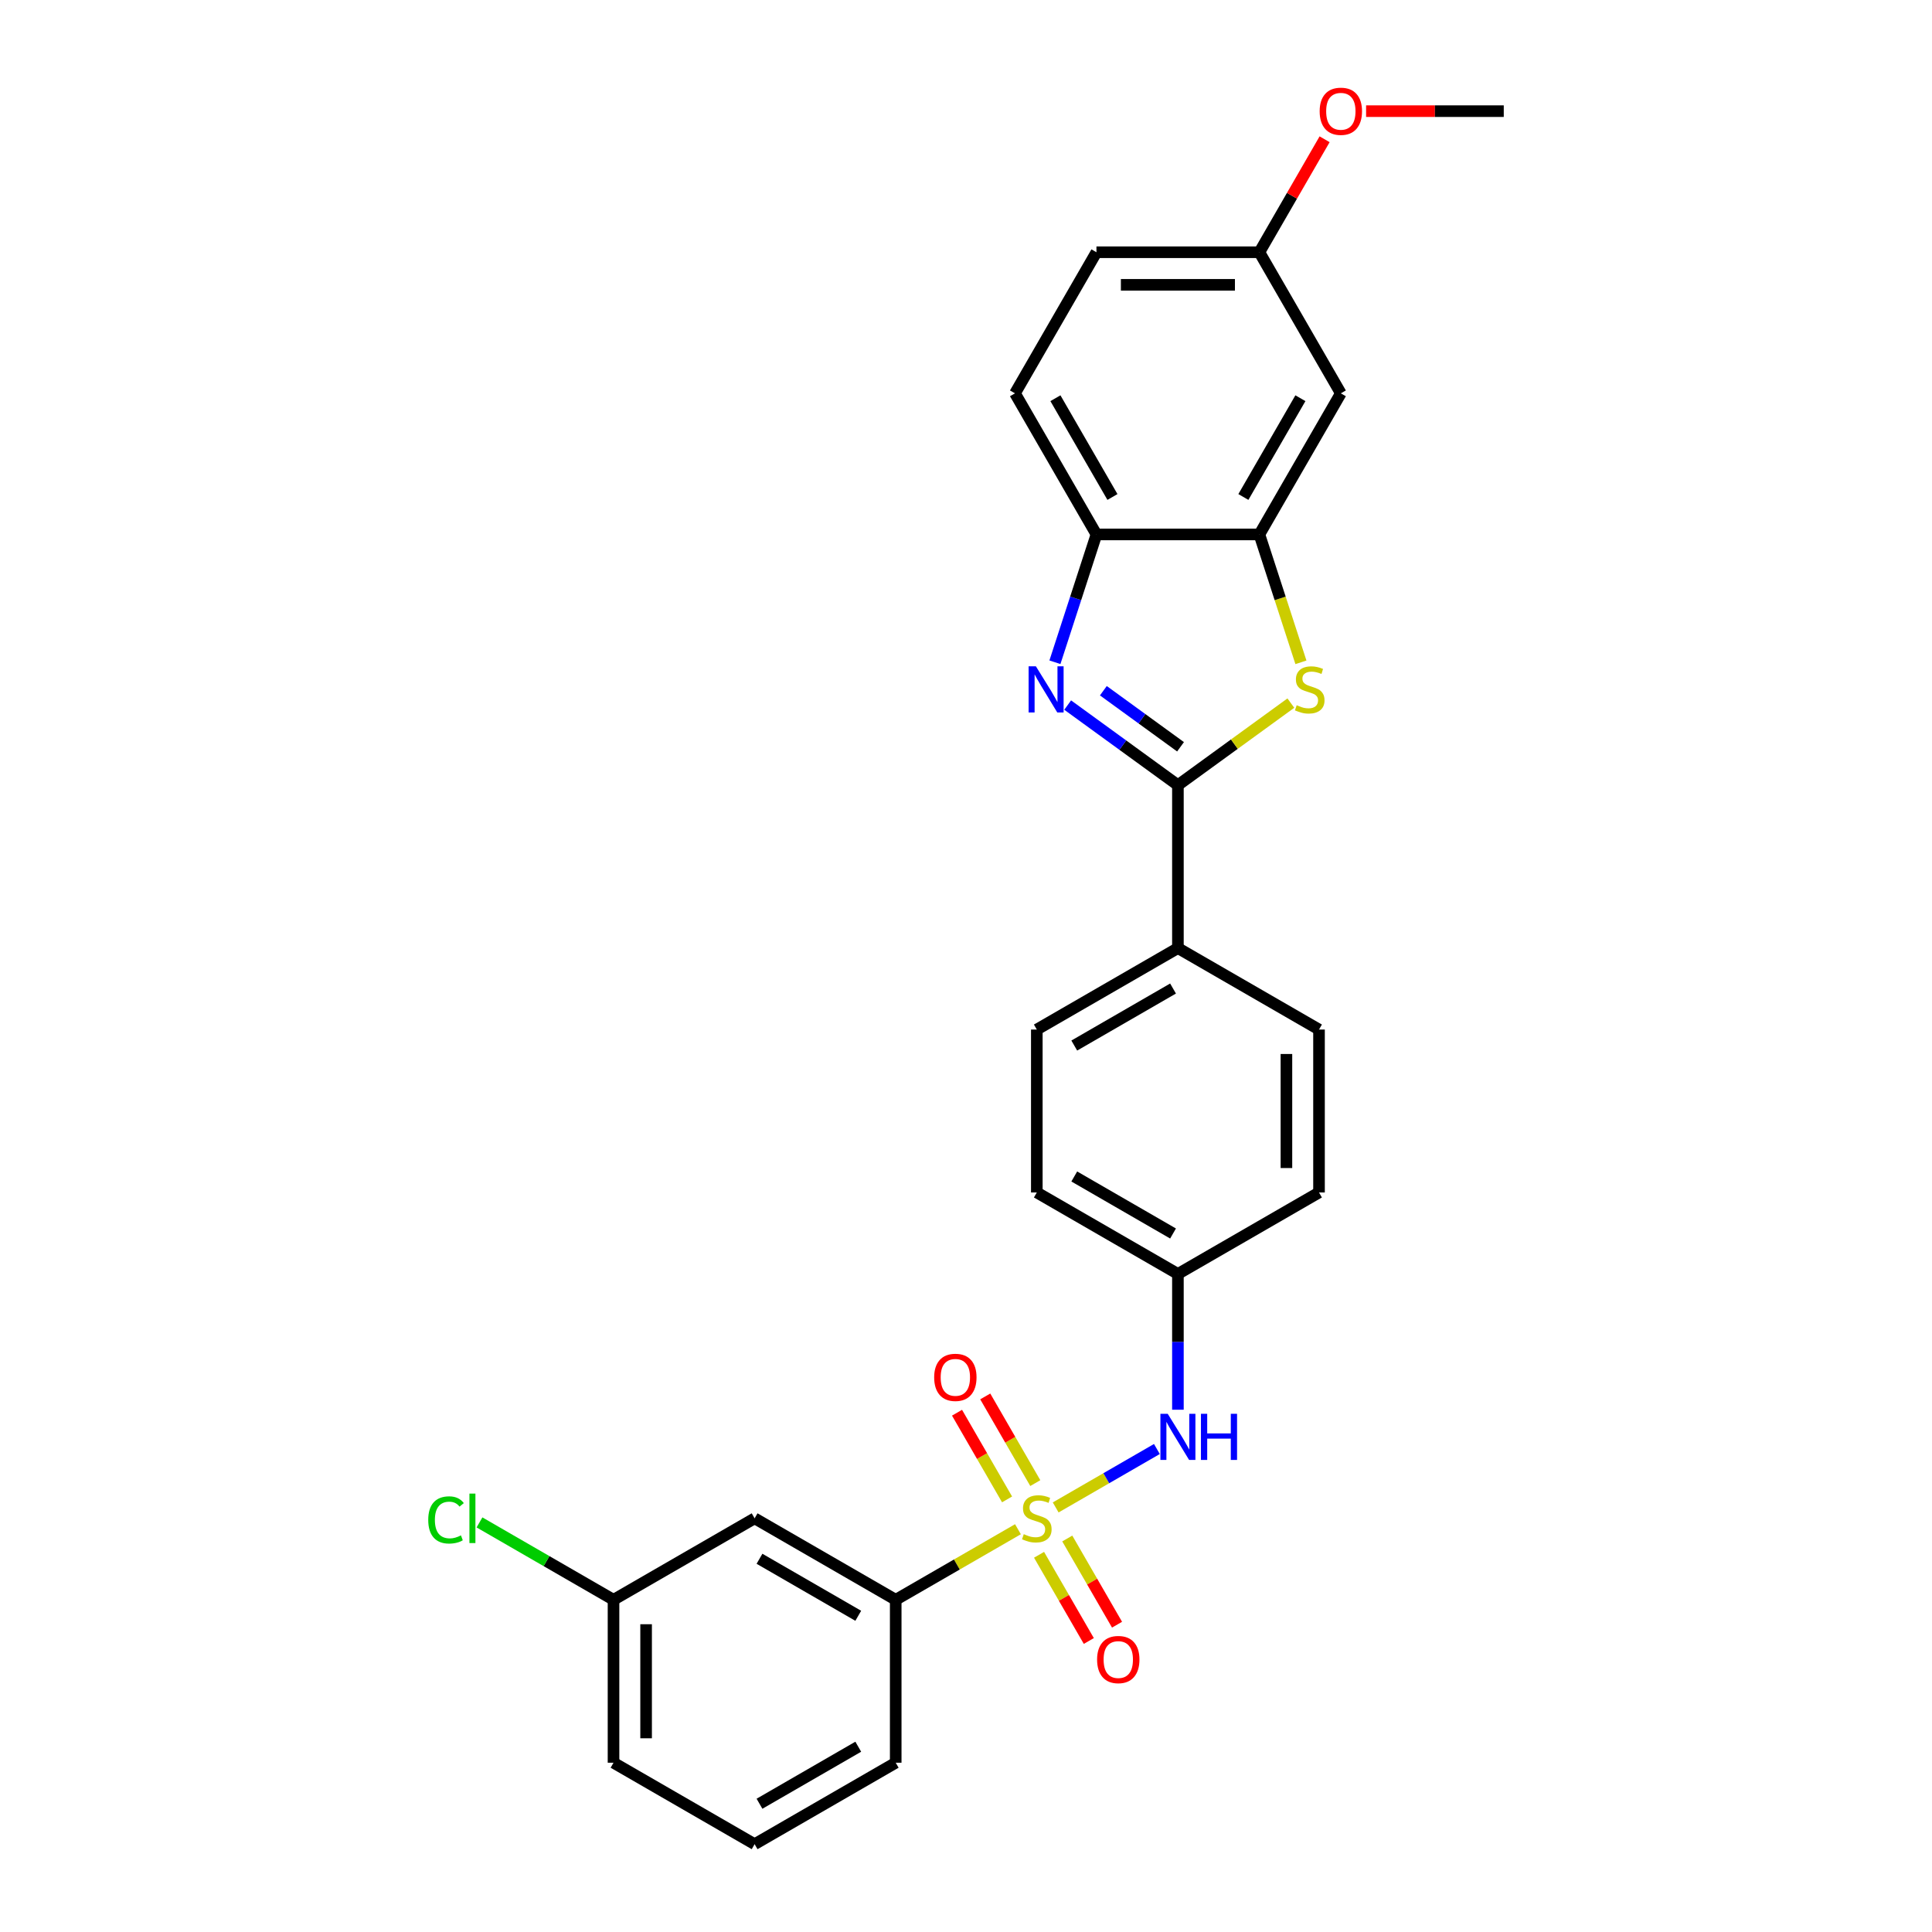 <?xml version='1.0' encoding='iso-8859-1'?>
<svg version='1.1' baseProfile='full'
              xmlns='http://www.w3.org/2000/svg'
                      xmlns:rdkit='http://www.rdkit.org/xml'
                      xmlns:xlink='http://www.w3.org/1999/xlink'
                  xml:space='preserve'
width='1000px' height='1000px' viewBox='0 0 1000 1000'>
<!-- END OF HEADER -->
<rect style='opacity:1.0;fill:#FFFFFF;stroke:none' width='1000' height='1000' x='0' y='0'> </rect>
<path class='bond-5' d='M 546.419,780.247 L 572.61,765.125' style='fill:none;fill-rule:evenodd;stroke:#CCCC00;stroke-width:6px;stroke-linecap:butt;stroke-linejoin:miter;stroke-opacity:1' />
<path class='bond-5' d='M 572.61,765.125 L 598.802,750.003' style='fill:none;fill-rule:evenodd;stroke:#0000FF;stroke-width:6px;stroke-linecap:butt;stroke-linejoin:miter;stroke-opacity:1' />
<path class='bond-6' d='M 526.888,791.523 L 495.254,809.786' style='fill:none;fill-rule:evenodd;stroke:#CCCC00;stroke-width:6px;stroke-linecap:butt;stroke-linejoin:miter;stroke-opacity:1' />
<path class='bond-6' d='M 495.254,809.786 L 463.621,828.05' style='fill:none;fill-rule:evenodd;stroke:#000000;stroke-width:6px;stroke-linecap:butt;stroke-linejoin:miter;stroke-opacity:1' />
<path class='bond-7' d='M 535.864,767.653 L 522.913,745.22' style='fill:none;fill-rule:evenodd;stroke:#CCCC00;stroke-width:6px;stroke-linecap:butt;stroke-linejoin:miter;stroke-opacity:1' />
<path class='bond-7' d='M 522.913,745.22 L 509.961,722.787' style='fill:none;fill-rule:evenodd;stroke:#FF0000;stroke-width:6px;stroke-linecap:butt;stroke-linejoin:miter;stroke-opacity:1' />
<path class='bond-7' d='M 521.258,776.086 L 508.306,753.653' style='fill:none;fill-rule:evenodd;stroke:#CCCC00;stroke-width:6px;stroke-linecap:butt;stroke-linejoin:miter;stroke-opacity:1' />
<path class='bond-7' d='M 508.306,753.653 L 495.355,731.22' style='fill:none;fill-rule:evenodd;stroke:#FF0000;stroke-width:6px;stroke-linecap:butt;stroke-linejoin:miter;stroke-opacity:1' />
<path class='bond-8' d='M 537.812,804.758 L 550.691,827.065' style='fill:none;fill-rule:evenodd;stroke:#CCCC00;stroke-width:6px;stroke-linecap:butt;stroke-linejoin:miter;stroke-opacity:1' />
<path class='bond-8' d='M 550.691,827.065 L 563.57,849.372' style='fill:none;fill-rule:evenodd;stroke:#FF0000;stroke-width:6px;stroke-linecap:butt;stroke-linejoin:miter;stroke-opacity:1' />
<path class='bond-8' d='M 552.418,796.325 L 565.297,818.632' style='fill:none;fill-rule:evenodd;stroke:#CCCC00;stroke-width:6px;stroke-linecap:butt;stroke-linejoin:miter;stroke-opacity:1' />
<path class='bond-8' d='M 565.297,818.632 L 578.176,840.939' style='fill:none;fill-rule:evenodd;stroke:#FF0000;stroke-width:6px;stroke-linecap:butt;stroke-linejoin:miter;stroke-opacity:1' />
<path class='bond-0' d='M 609.685,406.398 L 609.685,490.729' style='fill:none;fill-rule:evenodd;stroke:#000000;stroke-width:6px;stroke-linecap:butt;stroke-linejoin:miter;stroke-opacity:1' />
<path class='bond-1' d='M 609.685,406.398 L 581.156,385.67' style='fill:none;fill-rule:evenodd;stroke:#000000;stroke-width:6px;stroke-linecap:butt;stroke-linejoin:miter;stroke-opacity:1' />
<path class='bond-1' d='M 581.156,385.67 L 552.626,364.942' style='fill:none;fill-rule:evenodd;stroke:#0000FF;stroke-width:6px;stroke-linecap:butt;stroke-linejoin:miter;stroke-opacity:1' />
<path class='bond-1' d='M 611.04,386.535 L 591.069,372.025' style='fill:none;fill-rule:evenodd;stroke:#000000;stroke-width:6px;stroke-linecap:butt;stroke-linejoin:miter;stroke-opacity:1' />
<path class='bond-1' d='M 591.069,372.025 L 571.099,357.516' style='fill:none;fill-rule:evenodd;stroke:#0000FF;stroke-width:6px;stroke-linecap:butt;stroke-linejoin:miter;stroke-opacity:1' />
<path class='bond-2' d='M 609.685,406.398 L 638.915,385.162' style='fill:none;fill-rule:evenodd;stroke:#000000;stroke-width:6px;stroke-linecap:butt;stroke-linejoin:miter;stroke-opacity:1' />
<path class='bond-2' d='M 638.915,385.162 L 668.145,363.925' style='fill:none;fill-rule:evenodd;stroke:#CCCC00;stroke-width:6px;stroke-linecap:butt;stroke-linejoin:miter;stroke-opacity:1' />
<path class='bond-4' d='M 546.026,342.781 L 556.773,309.704' style='fill:none;fill-rule:evenodd;stroke:#0000FF;stroke-width:6px;stroke-linecap:butt;stroke-linejoin:miter;stroke-opacity:1' />
<path class='bond-4' d='M 556.773,309.704 L 567.52,276.627' style='fill:none;fill-rule:evenodd;stroke:#000000;stroke-width:6px;stroke-linecap:butt;stroke-linejoin:miter;stroke-opacity:1' />
<path class='bond-3' d='M 673.356,342.814 L 662.603,309.721' style='fill:none;fill-rule:evenodd;stroke:#CCCC00;stroke-width:6px;stroke-linecap:butt;stroke-linejoin:miter;stroke-opacity:1' />
<path class='bond-3' d='M 662.603,309.721 L 651.851,276.627' style='fill:none;fill-rule:evenodd;stroke:#000000;stroke-width:6px;stroke-linecap:butt;stroke-linejoin:miter;stroke-opacity:1' />
<path class='bond-9' d='M 651.851,276.627 L 694.016,203.595' style='fill:none;fill-rule:evenodd;stroke:#000000;stroke-width:6px;stroke-linecap:butt;stroke-linejoin:miter;stroke-opacity:1' />
<path class='bond-9' d='M 643.569,257.239 L 673.084,206.117' style='fill:none;fill-rule:evenodd;stroke:#000000;stroke-width:6px;stroke-linecap:butt;stroke-linejoin:miter;stroke-opacity:1' />
<path class='bond-29' d='M 651.851,276.627 L 567.52,276.627' style='fill:none;fill-rule:evenodd;stroke:#000000;stroke-width:6px;stroke-linecap:butt;stroke-linejoin:miter;stroke-opacity:1' />
<path class='bond-12' d='M 567.52,276.627 L 525.355,203.595' style='fill:none;fill-rule:evenodd;stroke:#000000;stroke-width:6px;stroke-linecap:butt;stroke-linejoin:miter;stroke-opacity:1' />
<path class='bond-12' d='M 575.802,257.239 L 546.286,206.117' style='fill:none;fill-rule:evenodd;stroke:#000000;stroke-width:6px;stroke-linecap:butt;stroke-linejoin:miter;stroke-opacity:1' />
<path class='bond-13' d='M 609.685,729.67 L 609.685,694.53' style='fill:none;fill-rule:evenodd;stroke:#0000FF;stroke-width:6px;stroke-linecap:butt;stroke-linejoin:miter;stroke-opacity:1' />
<path class='bond-13' d='M 609.685,694.53 L 609.685,659.389' style='fill:none;fill-rule:evenodd;stroke:#000000;stroke-width:6px;stroke-linecap:butt;stroke-linejoin:miter;stroke-opacity:1' />
<path class='bond-11' d='M 463.621,828.05 L 390.589,785.885' style='fill:none;fill-rule:evenodd;stroke:#000000;stroke-width:6px;stroke-linecap:butt;stroke-linejoin:miter;stroke-opacity:1' />
<path class='bond-11' d='M 444.233,836.332 L 393.111,806.816' style='fill:none;fill-rule:evenodd;stroke:#000000;stroke-width:6px;stroke-linecap:butt;stroke-linejoin:miter;stroke-opacity:1' />
<path class='bond-23' d='M 463.621,828.05 L 463.621,912.38' style='fill:none;fill-rule:evenodd;stroke:#000000;stroke-width:6px;stroke-linecap:butt;stroke-linejoin:miter;stroke-opacity:1' />
<path class='bond-16' d='M 694.016,203.595 L 651.851,130.563' style='fill:none;fill-rule:evenodd;stroke:#000000;stroke-width:6px;stroke-linecap:butt;stroke-linejoin:miter;stroke-opacity:1' />
<path class='bond-10' d='M 609.685,490.729 L 536.653,532.894' style='fill:none;fill-rule:evenodd;stroke:#000000;stroke-width:6px;stroke-linecap:butt;stroke-linejoin:miter;stroke-opacity:1' />
<path class='bond-10' d='M 607.164,511.66 L 556.041,541.175' style='fill:none;fill-rule:evenodd;stroke:#000000;stroke-width:6px;stroke-linecap:butt;stroke-linejoin:miter;stroke-opacity:1' />
<path class='bond-28' d='M 609.685,490.729 L 682.718,532.894' style='fill:none;fill-rule:evenodd;stroke:#000000;stroke-width:6px;stroke-linecap:butt;stroke-linejoin:miter;stroke-opacity:1' />
<path class='bond-17' d='M 390.589,785.885 L 317.557,828.05' style='fill:none;fill-rule:evenodd;stroke:#000000;stroke-width:6px;stroke-linecap:butt;stroke-linejoin:miter;stroke-opacity:1' />
<path class='bond-18' d='M 525.355,203.595 L 567.52,130.563' style='fill:none;fill-rule:evenodd;stroke:#000000;stroke-width:6px;stroke-linecap:butt;stroke-linejoin:miter;stroke-opacity:1' />
<path class='bond-19' d='M 609.685,659.389 L 682.718,617.224' style='fill:none;fill-rule:evenodd;stroke:#000000;stroke-width:6px;stroke-linecap:butt;stroke-linejoin:miter;stroke-opacity:1' />
<path class='bond-20' d='M 609.685,659.389 L 536.653,617.224' style='fill:none;fill-rule:evenodd;stroke:#000000;stroke-width:6px;stroke-linecap:butt;stroke-linejoin:miter;stroke-opacity:1' />
<path class='bond-20' d='M 607.164,638.458 L 556.041,608.942' style='fill:none;fill-rule:evenodd;stroke:#000000;stroke-width:6px;stroke-linecap:butt;stroke-linejoin:miter;stroke-opacity:1' />
<path class='bond-14' d='M 536.653,532.894 L 536.653,617.224' style='fill:none;fill-rule:evenodd;stroke:#000000;stroke-width:6px;stroke-linecap:butt;stroke-linejoin:miter;stroke-opacity:1' />
<path class='bond-15' d='M 682.718,532.894 L 682.718,617.224' style='fill:none;fill-rule:evenodd;stroke:#000000;stroke-width:6px;stroke-linecap:butt;stroke-linejoin:miter;stroke-opacity:1' />
<path class='bond-15' d='M 665.852,545.543 L 665.852,604.575' style='fill:none;fill-rule:evenodd;stroke:#000000;stroke-width:6px;stroke-linecap:butt;stroke-linejoin:miter;stroke-opacity:1' />
<path class='bond-22' d='M 651.851,130.563 L 668.731,101.324' style='fill:none;fill-rule:evenodd;stroke:#000000;stroke-width:6px;stroke-linecap:butt;stroke-linejoin:miter;stroke-opacity:1' />
<path class='bond-22' d='M 668.731,101.324 L 685.612,72.086' style='fill:none;fill-rule:evenodd;stroke:#FF0000;stroke-width:6px;stroke-linecap:butt;stroke-linejoin:miter;stroke-opacity:1' />
<path class='bond-30' d='M 651.851,130.563 L 567.52,130.563' style='fill:none;fill-rule:evenodd;stroke:#000000;stroke-width:6px;stroke-linecap:butt;stroke-linejoin:miter;stroke-opacity:1' />
<path class='bond-30' d='M 639.201,147.429 L 580.17,147.429' style='fill:none;fill-rule:evenodd;stroke:#000000;stroke-width:6px;stroke-linecap:butt;stroke-linejoin:miter;stroke-opacity:1' />
<path class='bond-21' d='M 317.557,828.05 L 282.87,808.024' style='fill:none;fill-rule:evenodd;stroke:#000000;stroke-width:6px;stroke-linecap:butt;stroke-linejoin:miter;stroke-opacity:1' />
<path class='bond-21' d='M 282.87,808.024 L 248.184,787.998' style='fill:none;fill-rule:evenodd;stroke:#00CC00;stroke-width:6px;stroke-linecap:butt;stroke-linejoin:miter;stroke-opacity:1' />
<path class='bond-27' d='M 317.557,828.05 L 317.557,912.38' style='fill:none;fill-rule:evenodd;stroke:#000000;stroke-width:6px;stroke-linecap:butt;stroke-linejoin:miter;stroke-opacity:1' />
<path class='bond-27' d='M 334.423,840.7 L 334.423,899.731' style='fill:none;fill-rule:evenodd;stroke:#000000;stroke-width:6px;stroke-linecap:butt;stroke-linejoin:miter;stroke-opacity:1' />
<path class='bond-26' d='M 707.087,57.531 L 742.716,57.531' style='fill:none;fill-rule:evenodd;stroke:#FF0000;stroke-width:6px;stroke-linecap:butt;stroke-linejoin:miter;stroke-opacity:1' />
<path class='bond-26' d='M 742.716,57.531 L 778.346,57.531' style='fill:none;fill-rule:evenodd;stroke:#000000;stroke-width:6px;stroke-linecap:butt;stroke-linejoin:miter;stroke-opacity:1' />
<path class='bond-24' d='M 463.621,912.38 L 390.589,954.545' style='fill:none;fill-rule:evenodd;stroke:#000000;stroke-width:6px;stroke-linecap:butt;stroke-linejoin:miter;stroke-opacity:1' />
<path class='bond-24' d='M 444.233,904.099 L 393.111,933.614' style='fill:none;fill-rule:evenodd;stroke:#000000;stroke-width:6px;stroke-linecap:butt;stroke-linejoin:miter;stroke-opacity:1' />
<path class='bond-25' d='M 390.589,954.545 L 317.557,912.38' style='fill:none;fill-rule:evenodd;stroke:#000000;stroke-width:6px;stroke-linecap:butt;stroke-linejoin:miter;stroke-opacity:1' />
<path  class='atom-0' d='M 529.907 794.082
Q 530.177 794.183, 531.29 794.655
Q 532.403 795.127, 533.617 795.431
Q 534.865 795.701, 536.08 795.701
Q 538.34 795.701, 539.655 794.621
Q 540.971 793.508, 540.971 791.586
Q 540.971 790.27, 540.296 789.46
Q 539.655 788.651, 538.643 788.212
Q 537.631 787.774, 535.945 787.268
Q 533.82 786.627, 532.538 786.02
Q 531.29 785.413, 530.379 784.131
Q 529.502 782.849, 529.502 780.69
Q 529.502 777.688, 531.526 775.833
Q 533.584 773.977, 537.631 773.977
Q 540.397 773.977, 543.535 775.293
L 542.759 777.89
Q 539.891 776.71, 537.733 776.71
Q 535.405 776.71, 534.123 777.688
Q 532.841 778.632, 532.875 780.285
Q 532.875 781.567, 533.516 782.343
Q 534.191 783.119, 535.135 783.557
Q 536.113 783.996, 537.733 784.502
Q 539.891 785.176, 541.173 785.851
Q 542.455 786.526, 543.366 787.909
Q 544.31 789.258, 544.31 791.586
Q 544.31 794.891, 542.084 796.679
Q 539.891 798.433, 536.215 798.433
Q 534.09 798.433, 532.47 797.961
Q 530.885 797.522, 528.996 796.747
L 529.907 794.082
' fill='#CCCC00'/>
<path  class='atom-2' d='M 536.182 344.889
L 544.007 357.539
Q 544.783 358.787, 546.031 361.047
Q 547.28 363.307, 547.347 363.442
L 547.347 344.889
L 550.518 344.889
L 550.518 368.771
L 547.246 368.771
L 538.846 354.941
Q 537.868 353.322, 536.823 351.467
Q 535.811 349.612, 535.507 349.038
L 535.507 368.771
L 532.404 368.771
L 532.404 344.889
L 536.182 344.889
' fill='#0000FF'/>
<path  class='atom-3' d='M 671.164 365.027
Q 671.433 365.128, 672.547 365.601
Q 673.66 366.073, 674.874 366.376
Q 676.122 366.646, 677.337 366.646
Q 679.597 366.646, 680.912 365.567
Q 682.228 364.454, 682.228 362.531
Q 682.228 361.215, 681.553 360.406
Q 680.912 359.596, 679.9 359.158
Q 678.888 358.719, 677.202 358.213
Q 675.077 357.572, 673.795 356.965
Q 672.547 356.358, 671.636 355.076
Q 670.759 353.794, 670.759 351.635
Q 670.759 348.633, 672.783 346.778
Q 674.84 344.923, 678.888 344.923
Q 681.654 344.923, 684.791 346.238
L 684.016 348.836
Q 681.148 347.655, 678.989 347.655
Q 676.662 347.655, 675.38 348.633
Q 674.098 349.578, 674.132 351.231
Q 674.132 352.512, 674.773 353.288
Q 675.448 354.064, 676.392 354.503
Q 677.37 354.941, 678.989 355.447
Q 681.148 356.122, 682.43 356.796
Q 683.712 357.471, 684.623 358.854
Q 685.567 360.203, 685.567 362.531
Q 685.567 365.837, 683.341 367.624
Q 681.148 369.379, 677.472 369.379
Q 675.346 369.379, 673.727 368.906
Q 672.142 368.468, 670.253 367.692
L 671.164 365.027
' fill='#CCCC00'/>
<path  class='atom-6' d='M 604.406 731.778
L 612.232 744.428
Q 613.008 745.676, 614.256 747.936
Q 615.504 750.196, 615.572 750.331
L 615.572 731.778
L 618.742 731.778
L 618.742 755.661
L 615.47 755.661
L 607.071 741.831
Q 606.093 740.211, 605.047 738.356
Q 604.035 736.501, 603.732 735.928
L 603.732 755.661
L 600.628 755.661
L 600.628 731.778
L 604.406 731.778
' fill='#0000FF'/>
<path  class='atom-6' d='M 621.61 731.778
L 624.848 731.778
L 624.848 741.932
L 637.059 741.932
L 637.059 731.778
L 640.297 731.778
L 640.297 755.661
L 637.059 755.661
L 637.059 744.63
L 624.848 744.63
L 624.848 755.661
L 621.61 755.661
L 621.61 731.778
' fill='#0000FF'/>
<path  class='atom-8' d='M 483.525 712.92
Q 483.525 707.186, 486.359 703.981
Q 489.192 700.776, 494.488 700.776
Q 499.784 700.776, 502.617 703.981
Q 505.451 707.186, 505.451 712.92
Q 505.451 718.722, 502.584 722.028
Q 499.716 725.3, 494.488 725.3
Q 489.226 725.3, 486.359 722.028
Q 483.525 718.756, 483.525 712.92
M 494.488 722.601
Q 498.131 722.601, 500.088 720.172
Q 502.078 717.71, 502.078 712.92
Q 502.078 708.231, 500.088 705.87
Q 498.131 703.475, 494.488 703.475
Q 490.845 703.475, 488.855 705.836
Q 486.898 708.198, 486.898 712.92
Q 486.898 717.744, 488.855 720.172
Q 490.845 722.601, 494.488 722.601
' fill='#FF0000'/>
<path  class='atom-9' d='M 567.855 858.984
Q 567.855 853.25, 570.689 850.045
Q 573.522 846.841, 578.818 846.841
Q 584.114 846.841, 586.948 850.045
Q 589.781 853.25, 589.781 858.984
Q 589.781 864.786, 586.914 868.092
Q 584.047 871.364, 578.818 871.364
Q 573.556 871.364, 570.689 868.092
Q 567.855 864.82, 567.855 858.984
M 578.818 868.666
Q 582.461 868.666, 584.418 866.237
Q 586.408 863.774, 586.408 858.984
Q 586.408 854.296, 584.418 851.934
Q 582.461 849.539, 578.818 849.539
Q 575.175 849.539, 573.185 851.901
Q 571.229 854.262, 571.229 858.984
Q 571.229 863.808, 573.185 866.237
Q 575.175 868.666, 578.818 868.666
' fill='#FF0000'/>
<path  class='atom-22' d='M 221.654 786.711
Q 221.654 780.774, 224.42 777.671
Q 227.22 774.534, 232.516 774.534
Q 237.441 774.534, 240.072 778.008
L 237.845 779.83
Q 235.923 777.3, 232.516 777.3
Q 228.906 777.3, 226.984 779.729
Q 225.095 782.124, 225.095 786.711
Q 225.095 791.434, 227.051 793.862
Q 229.041 796.291, 232.887 796.291
Q 235.518 796.291, 238.587 794.706
L 239.532 797.236
Q 238.284 798.045, 236.395 798.517
Q 234.506 798.99, 232.415 798.99
Q 227.22 798.99, 224.42 795.819
Q 221.654 792.648, 221.654 786.711
' fill='#00CC00'/>
<path  class='atom-22' d='M 242.973 773.083
L 246.076 773.083
L 246.076 798.686
L 242.973 798.686
L 242.973 773.083
' fill='#00CC00'/>
<path  class='atom-23' d='M 683.053 57.598
Q 683.053 51.864, 685.886 48.659
Q 688.72 45.455, 694.016 45.455
Q 699.312 45.455, 702.145 48.659
Q 704.979 51.864, 704.979 57.598
Q 704.979 63.4, 702.111 66.706
Q 699.244 69.978, 694.016 69.978
Q 688.754 69.978, 685.886 66.706
Q 683.053 63.434, 683.053 57.598
M 694.016 67.279
Q 697.659 67.279, 699.615 64.85
Q 701.605 62.388, 701.605 57.598
Q 701.605 52.909, 699.615 50.548
Q 697.659 48.153, 694.016 48.153
Q 690.373 48.153, 688.382 50.514
Q 686.426 52.876, 686.426 57.598
Q 686.426 62.422, 688.382 64.85
Q 690.373 67.279, 694.016 67.279
' fill='#FF0000'/>
</svg>
